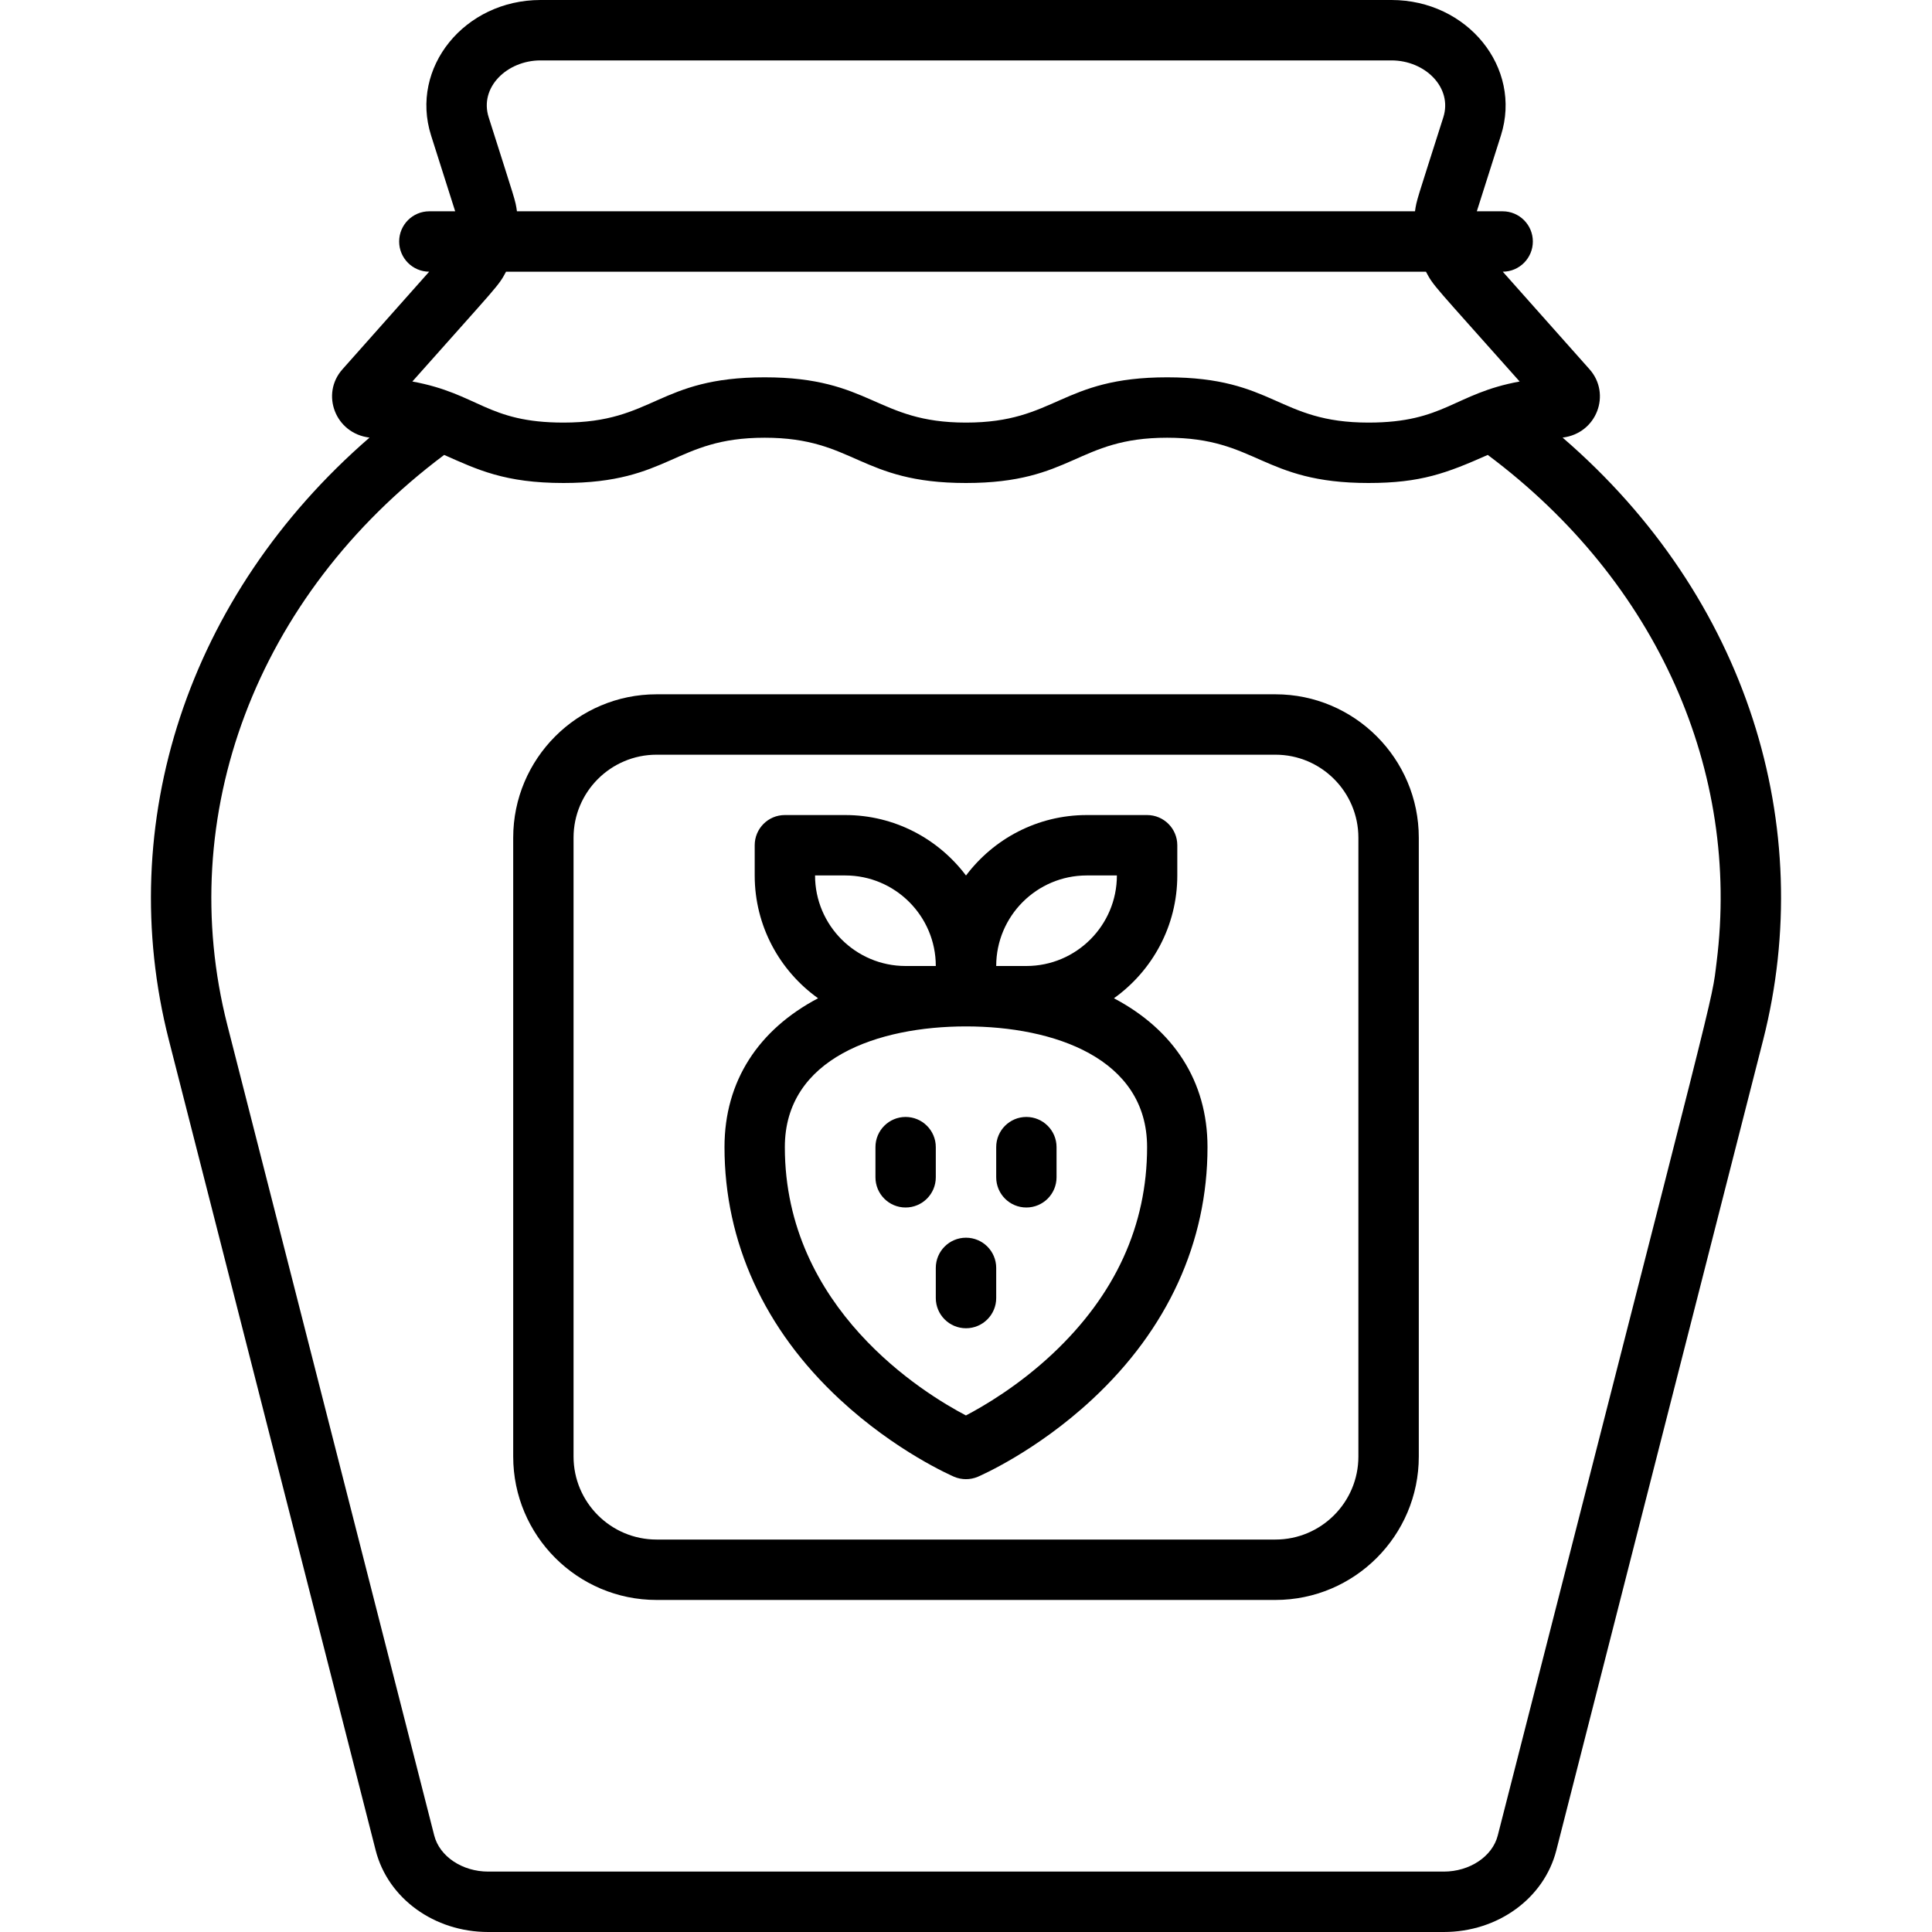 <svg width="30" height="30" viewBox="0 0 30 30" fill="none" xmlns="http://www.w3.org/2000/svg">
<g clip-path="url(#clip0)">
<path d="M24.264 6.795C24.8 6.729 25.02 6.115 24.683 5.735L23.335 4.219C23.593 4.218 23.802 4.008 23.802 3.75C23.802 3.491 23.592 3.281 23.333 3.281H22.932L23.306 2.104C23.641 1.048 22.785 0 21.607 0H8.393C7.214 0 6.359 1.05 6.694 2.104L7.068 3.281H6.666C6.408 3.281 6.198 3.491 6.198 3.75C6.198 4.008 6.407 4.218 6.664 4.219L5.317 5.735C4.977 6.117 5.204 6.731 5.738 6.795C2.907 9.249 1.766 12.79 2.622 16.149L5.834 28.734C6.025 29.479 6.743 30 7.581 30H22.419C23.257 30 23.975 29.479 24.166 28.734L27.378 16.149C28.219 12.844 27.145 9.281 24.264 6.795V6.795ZM7.588 1.821C7.44 1.355 7.875 0.938 8.393 0.938H21.607C22.129 0.938 22.558 1.36 22.412 1.821C21.999 3.122 21.997 3.101 21.972 3.281H8.027C8.002 3.101 8.008 3.146 7.588 1.821ZM7.858 4.219H22.142C22.265 4.449 22.24 4.398 23.597 5.924C22.576 6.111 22.433 6.562 21.25 6.562C19.841 6.562 19.791 5.859 18.124 5.859C16.465 5.859 16.403 6.562 14.999 6.562C13.605 6.562 13.529 5.859 11.874 5.859C10.21 5.859 10.159 6.562 8.75 6.562C7.562 6.562 7.431 6.112 6.403 5.924C7.759 4.398 7.736 4.447 7.858 4.219V4.219ZM26.656 14.935C26.57 15.625 26.742 14.849 23.257 28.502C23.174 28.827 22.822 29.062 22.419 29.062H7.581C7.178 29.062 6.826 28.827 6.743 28.502L3.53 15.917C2.704 12.674 3.965 9.259 6.897 7.064C7.413 7.292 7.838 7.5 8.75 7.5C10.409 7.5 10.471 6.797 11.874 6.797C13.269 6.797 13.345 7.5 14.999 7.5C16.659 7.5 16.72 6.797 18.124 6.797C19.519 6.797 19.594 7.5 21.25 7.5C22.062 7.5 22.464 7.347 23.102 7.064C25.748 9.041 27.025 11.988 26.656 14.935V14.935Z" fill="black"/>
<path d="M17.297 15.501C17.892 15.076 18.281 14.38 18.281 13.594V13.125C18.281 12.866 18.071 12.656 17.812 12.656H16.875C16.109 12.656 15.428 13.026 15 13.595C14.572 13.026 13.891 12.656 13.125 12.656H12.187C11.928 12.656 11.719 12.866 11.719 13.125V13.594C11.719 14.38 12.108 15.076 12.703 15.501C11.779 15.988 11.25 16.786 11.25 17.812C11.25 19.288 11.869 20.643 13.04 21.73C13.91 22.538 14.779 22.915 14.815 22.931C14.931 22.98 15.064 22.982 15.184 22.931C15.221 22.915 16.09 22.538 16.959 21.73C18.131 20.642 18.75 19.288 18.75 17.812C18.75 16.785 18.22 15.988 17.297 15.501ZM16.875 13.594H17.343C17.343 14.369 16.713 15 15.937 15H15.469C15.469 14.225 16.099 13.594 16.875 13.594ZM13.125 13.594C13.9 13.594 14.531 14.225 14.531 15H14.062C13.287 15 12.656 14.369 12.656 13.594H13.125ZM16.343 21.023C15.812 21.521 15.274 21.835 14.999 21.979C14.346 21.637 12.187 20.319 12.187 17.812C12.187 16.43 13.64 15.938 15 15.938C16.36 15.938 17.812 16.43 17.812 17.812C17.812 19.028 17.318 20.108 16.343 21.023V21.023Z" fill="black"/>
<path d="M15 19.219C14.741 19.219 14.531 19.429 14.531 19.688V20.156C14.531 20.415 14.741 20.625 15 20.625C15.259 20.625 15.469 20.415 15.469 20.156V19.688C15.469 19.429 15.259 19.219 15 19.219Z" fill="black"/>
<path d="M15.937 17.344C15.678 17.344 15.469 17.554 15.469 17.812V18.281C15.469 18.54 15.678 18.75 15.937 18.75C16.196 18.75 16.406 18.54 16.406 18.281V17.812C16.406 17.554 16.196 17.344 15.937 17.344Z" fill="black"/>
<path d="M14.531 17.812C14.531 17.554 14.321 17.344 14.062 17.344C13.803 17.344 13.594 17.554 13.594 17.812V18.281C13.594 18.54 13.803 18.75 14.062 18.75C14.321 18.75 14.531 18.54 14.531 18.281V17.812Z" fill="black"/>
<path d="M19.805 10.781H10.195C8.967 10.781 7.969 11.78 7.969 13.008V22.617C7.969 23.845 8.967 24.844 10.195 24.844H19.805C21.032 24.844 22.031 23.845 22.031 22.617V13.008C22.031 11.78 21.032 10.781 19.805 10.781ZM21.093 22.617C21.093 23.328 20.515 23.906 19.805 23.906H10.195C9.484 23.906 8.906 23.328 8.906 22.617V13.008C8.906 12.297 9.484 11.719 10.195 11.719H19.805C20.515 11.719 21.093 12.297 21.093 13.008V22.617Z" fill="black"/>
</g>
<defs>
<clipPath id="clip0">
<rect width="30" height="30" fill="white"/>
</clipPath>
</defs>
</svg>

